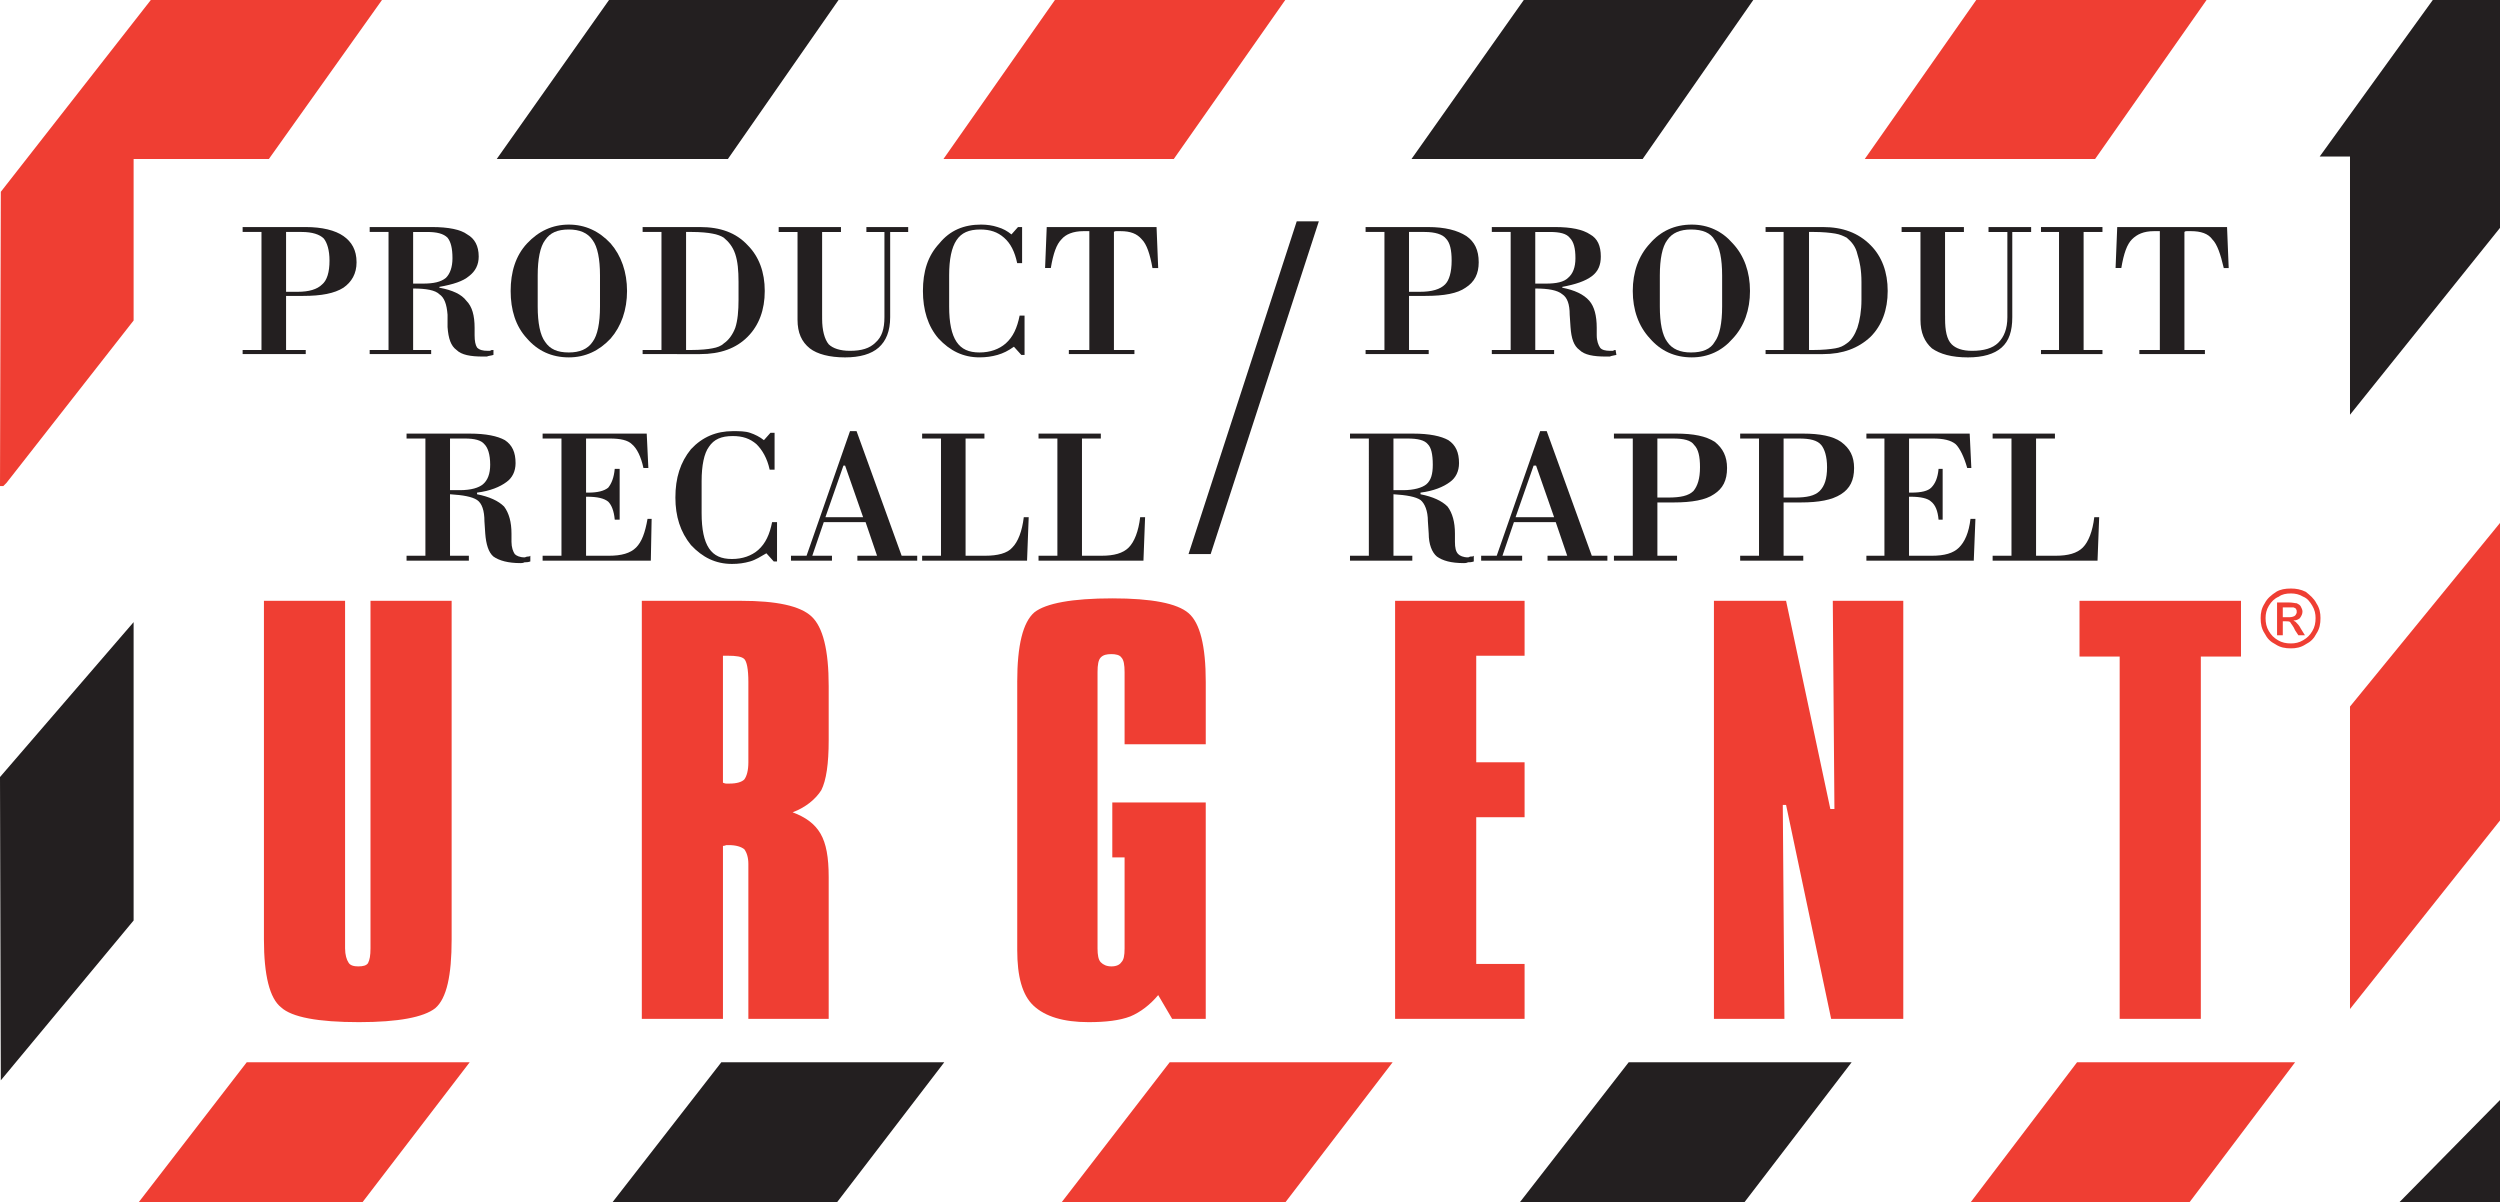 <?xml version="1.0" encoding="utf-8"?>
<!-- Generator: Adobe Illustrator 16.0.3, SVG Export Plug-In . SVG Version: 6.00 Build 0)  -->
<!DOCTYPE svg PUBLIC "-//W3C//DTD SVG 1.1//EN" "http://www.w3.org/Graphics/SVG/1.1/DTD/svg11.dtd">
<svg version="1.1" id="Layer_1" xmlns="http://www.w3.org/2000/svg" xmlns:xlink="http://www.w3.org/1999/xlink" x="0px" y="0px"
	 width="217.08px" height="104.412px" viewBox="0 0 217.08 104.412" enable-background="new 0 0 217.08 104.412"
	 xml:space="preserve">
<g>
	<polygon fill-rule="evenodd" clip-rule="evenodd" fill="#231F20" points="0,67.473 0.071,93.807 11.602,79.928 11.602,54.021 
		0,67.473 	"/>
	<polygon fill-rule="evenodd" clip-rule="evenodd" fill="#EF3E33" points="217.08,45.409 204.055,61.352 204.055,87.615 
		217.08,71.244 217.08,45.409 	"/>
	<polygon fill="none" stroke="#EF3E33" stroke-width="2.800000e-004" stroke-miterlimit="2.613" points="217.08,45.409 
		204.055,61.352 204.055,87.615 217.08,71.244 217.08,45.409 	"/>
	<polygon fill-rule="evenodd" clip-rule="evenodd" fill="#EF3E33" points="13.096,0 0.071,16.655 0,42.206 0.285,42.206 
		0.569,41.921 11.602,27.829 11.602,13.808 23.345,13.808 33.167,0 13.096,0 	"/>
	<polygon fill="none" stroke="#EF3E33" stroke-width="2.800000e-004" stroke-miterlimit="2.613" points="13.096,0 0.071,16.655 
		0,42.206 0.285,42.206 0.569,41.921 11.602,27.829 11.602,13.808 23.345,13.808 33.167,0 13.096,0 	"/>
	<polygon fill-rule="evenodd" clip-rule="evenodd" fill="#231F20" points="217.08,0 211.244,0 201.422,13.594 204.055,13.594 
		204.055,36.014 217.08,19.786 217.08,0 	"/>
	<polygon fill-rule="evenodd" clip-rule="evenodd" fill="#231F20" points="52.882,0 43.131,13.808 63.203,13.808 72.811,0 52.882,0 
			"/>
	<polygon fill-rule="evenodd" clip-rule="evenodd" fill="#EF3E33" points="91.601,0 81.921,13.808 101.921,13.808 111.6,0 91.601,0 
			"/>
	<polygon fill="none" stroke="#EF3E33" stroke-width="2.800000e-004" stroke-miterlimit="2.613" points="91.601,0 81.921,13.808 
		101.921,13.808 111.6,0 91.601,0 	"/>
	<polygon fill-rule="evenodd" clip-rule="evenodd" fill="#231F20" points="132.313,0 122.561,13.808 142.633,13.808 152.24,0 
		132.313,0 	"/>
	<polygon fill-rule="evenodd" clip-rule="evenodd" fill="#EF3E33" points="171.6,0 161.92,13.808 181.92,13.808 191.6,0 171.6,0 	
		"/>
	<polygon fill="none" stroke="#EF3E33" stroke-width="2.800000e-004" stroke-miterlimit="2.613" points="171.6,0 161.92,13.808 
		181.92,13.808 191.6,0 171.6,0 	"/>
	<polygon fill-rule="evenodd" clip-rule="evenodd" fill="#EF3E33" points="180.354,92.24 171.102,104.412 190.105,104.412 
		199.287,92.24 180.354,92.24 	"/>
	<polygon fill="none" stroke="#EF3E33" stroke-width="2.800000e-004" stroke-miterlimit="2.613" points="180.354,92.24 
		171.102,104.412 190.105,104.412 199.287,92.24 180.354,92.24 	"/>
	<polygon fill-rule="evenodd" clip-rule="evenodd" fill="#231F20" points="141.422,92.24 131.957,104.412 151.457,104.412 
		160.781,92.24 141.422,92.24 	"/>
	<polygon fill-rule="evenodd" clip-rule="evenodd" fill="#EF3E33" points="101.565,92.24 92.17,104.412 111.6,104.412 
		120.924,92.24 101.565,92.24 	"/>
	<polygon fill="none" stroke="#EF3E33" stroke-width="2.800000e-004" stroke-miterlimit="2.613" points="101.565,92.24 
		92.17,104.412 111.6,104.412 120.924,92.24 101.565,92.24 	"/>
	<polygon fill-rule="evenodd" clip-rule="evenodd" fill="#231F20" points="62.633,92.24 53.167,104.412 72.668,104.412 
		81.992,92.24 62.633,92.24 	"/>
	<polygon fill-rule="evenodd" clip-rule="evenodd" fill="#EF3E33" points="21.423,92.24 12.028,104.412 31.459,104.412 
		40.783,92.24 21.423,92.24 	"/>
	<polygon fill="none" stroke="#EF3E33" stroke-width="2.800000e-004" stroke-miterlimit="2.613" points="21.423,92.24 
		12.028,104.412 31.459,104.412 40.783,92.24 21.423,92.24 	"/>
	<polygon fill-rule="evenodd" clip-rule="evenodd" fill="#231F20" points="217.08,95.516 217.08,104.482 214.59,104.482 
		208.254,104.482 217.08,95.516 	"/>
	<path fill-rule="evenodd" clip-rule="evenodd" fill="#231F20" d="M26.548,30.747h-5.48v-0.356h1.637V20.142h-1.637v-0.427h5.48
		c1.423,0,2.562,0.284,3.274,0.783c0.712,0.498,1.139,1.209,1.139,2.277c0,0.997-0.427,1.708-1.139,2.207
		c-0.783,0.498-1.922,0.712-3.487,0.712H24.84v4.697h1.708V30.747L26.548,30.747z M24.84,25.338h0.996
		c0.997,0,1.708-0.214,2.135-0.641c0.427-0.356,0.641-1.068,0.641-2.064c0-0.926-0.213-1.566-0.498-1.922
		c-0.356-0.356-0.997-0.569-1.922-0.569H24.84V25.338L24.84,25.338z"/>
	<path fill-rule="evenodd" clip-rule="evenodd" fill="#231F20" d="M35.872,24.626h0.854c0.925,0,1.566-0.143,1.993-0.498
		c0.356-0.356,0.57-0.925,0.57-1.708c0-0.854-0.143-1.423-0.427-1.779c-0.356-0.356-0.925-0.498-1.779-0.498h-1.21V24.626
		L35.872,24.626z M37.438,30.747h-5.338v-0.356h1.637V20.142h-1.637v-0.427h5.41c1.423,0,2.491,0.213,3.061,0.64
		c0.64,0.356,0.996,0.997,0.996,1.922c0,0.712-0.285,1.281-0.854,1.708c-0.498,0.427-1.353,0.712-2.562,0.925v0.071
		c1.139,0.213,1.921,0.569,2.349,1.139c0.498,0.499,0.711,1.281,0.711,2.349v0.641c0,0.498,0.071,0.854,0.214,1.068
		c0.213,0.213,0.498,0.284,0.925,0.284c0.071,0,0.142,0,0.213,0c0.071-0.071,0.142-0.071,0.285-0.071v0.427
		c-0.213,0.071-0.427,0.071-0.569,0.142c-0.143,0-0.214,0-0.356,0c-1.067,0-1.851-0.142-2.278-0.569
		c-0.498-0.356-0.711-0.997-0.783-1.993v-1.068c-0.071-0.925-0.285-1.495-0.711-1.779c-0.356-0.356-1.139-0.498-2.278-0.498v5.338
		h1.566V30.747L37.438,30.747z"/>
	<path fill-rule="evenodd" clip-rule="evenodd" fill="#231F20" d="M46.69,26.619c0,1.423,0.213,2.491,0.641,3.061
		c0.427,0.64,1.067,0.925,2.064,0.925c0.925,0,1.637-0.285,2.064-0.925c0.427-0.57,0.64-1.637,0.64-3.061v-2.705
		c0-1.424-0.213-2.491-0.64-3.061c-0.427-0.641-1.139-0.925-2.064-0.925c-0.997,0-1.637,0.285-2.064,0.925
		c-0.427,0.569-0.641,1.637-0.641,3.061V26.619L46.69,26.619z M44.341,25.267c0-1.637,0.427-3.061,1.423-4.128
		c0.997-1.067,2.207-1.637,3.63-1.637s2.633,0.569,3.63,1.637c0.925,1.068,1.423,2.491,1.423,4.128c0,1.637-0.498,3.061-1.423,4.128
		c-0.997,1.067-2.207,1.637-3.63,1.637c-1.495,0-2.705-0.57-3.63-1.637C44.769,28.327,44.341,26.903,44.341,25.267L44.341,25.267z"
		/>
	<path fill-rule="evenodd" clip-rule="evenodd" fill="#231F20" d="M59.572,30.391H60c0.854,0,1.495-0.071,1.851-0.143
		c0.427-0.071,0.783-0.213,0.996-0.427c0.427-0.285,0.783-0.783,0.997-1.353c0.214-0.641,0.285-1.495,0.285-2.42v-1.566
		c0-0.996-0.071-1.779-0.285-2.42c-0.213-0.64-0.569-1.067-0.997-1.423c-0.213-0.142-0.569-0.285-0.996-0.356
		c-0.356-0.071-0.997-0.142-1.851-0.142h-0.427V30.391L59.572,30.391z M55.8,30.747v-0.356h1.637V20.142H55.8v-0.427h4.982
		c1.779,0,3.131,0.498,4.128,1.565c0.996,0.997,1.495,2.349,1.495,3.986c0,1.637-0.499,2.989-1.495,3.986
		c-0.997,0.996-2.349,1.495-4.128,1.495H55.8L55.8,30.747z"/>
	<path fill-rule="evenodd" clip-rule="evenodd" fill="#231F20" d="M71.387,27.402v0.285c0,0.996,0.214,1.779,0.569,2.207
		c0.356,0.355,0.997,0.569,1.851,0.569c0.997,0,1.708-0.213,2.207-0.711c0.569-0.498,0.783-1.21,0.783-2.207v-7.402H75.23v-0.427
		h3.63v0.427h-1.565v7.402c0,1.21-0.356,2.064-0.997,2.634c-0.641,0.569-1.637,0.854-2.918,0.854c-1.353,0-2.42-0.285-3.061-0.783
		c-0.712-0.569-1.068-1.352-1.068-2.491v-7.616h-1.637v-0.427h5.409v0.427h-1.637V27.402L71.387,27.402z"/>
	<path fill-rule="evenodd" clip-rule="evenodd" fill="#231F20" d="M88.967,30.818h-0.285l-0.641-0.712
		c-0.498,0.355-0.925,0.569-1.423,0.712c-0.499,0.142-0.997,0.213-1.566,0.213c-1.423,0-2.562-0.57-3.559-1.637
		c-0.925-1.067-1.353-2.491-1.353-4.128c0-1.708,0.427-3.061,1.424-4.128c0.925-1.139,2.135-1.637,3.629-1.637
		c0.499,0,0.997,0.071,1.424,0.214c0.498,0.142,0.854,0.355,1.21,0.64l0.569-0.64h0.355v3.131h-0.427
		c-0.213-0.997-0.569-1.708-1.139-2.207s-1.21-0.711-2.064-0.711c-0.997,0-1.637,0.285-2.064,0.925
		c-0.427,0.641-0.64,1.637-0.64,3.061v2.705c0,1.423,0.213,2.42,0.64,3.061c0.427,0.64,1.068,0.925,1.993,0.925
		s1.708-0.285,2.278-0.783c0.64-0.569,0.996-1.353,1.209-2.42h0.427V30.818L88.967,30.818z"/>
	<path fill-rule="evenodd" clip-rule="evenodd" fill="#231F20" d="M100.426,19.715l0.142,3.559h-0.498
		c-0.213-1.21-0.498-2.064-0.925-2.491c-0.427-0.499-0.996-0.712-1.851-0.712c-0.143,0-0.285,0-0.356,0
		c-0.071,0-0.142,0-0.213,0.071v10.249h1.779v0.356h-5.694v-0.356h1.779v-10.32h-0.498c-0.925,0-1.566,0.285-1.922,0.712
		c-0.427,0.427-0.711,1.21-0.925,2.491h-0.498l0.143-3.559H100.426L100.426,19.715z"/>
	<path fill-rule="evenodd" clip-rule="evenodd" fill="#231F20" d="M124.057,30.747h-5.48v-0.356h1.637V20.142h-1.637v-0.427h5.408
		c1.494,0,2.563,0.284,3.346,0.783c0.711,0.498,1.068,1.209,1.068,2.277c0,0.997-0.357,1.708-1.141,2.207
		c-0.711,0.498-1.85,0.712-3.486,0.712h-1.424v4.697h1.709V30.747L124.057,30.747z M122.348,25.338h0.926
		c1.066,0,1.779-0.214,2.205-0.641c0.357-0.356,0.57-1.068,0.57-2.064c0-0.926-0.143-1.566-0.498-1.922
		c-0.285-0.356-0.926-0.569-1.852-0.569h-1.352V25.338L122.348,25.338z"/>
	<path fill-rule="evenodd" clip-rule="evenodd" fill="#231F20" d="M133.309,24.626h0.926c0.924,0,1.564-0.143,1.922-0.498
		c0.426-0.356,0.641-0.925,0.641-1.708c0-0.854-0.143-1.423-0.5-1.779c-0.283-0.356-0.854-0.498-1.707-0.498h-1.281V24.626
		L133.309,24.626z M134.945,30.747h-5.408v-0.356h1.637V20.142h-1.637v-0.427h5.48c1.422,0,2.42,0.213,3.059,0.64
		c0.641,0.356,0.926,0.997,0.926,1.922c0,0.712-0.213,1.281-0.783,1.708c-0.568,0.427-1.422,0.712-2.563,0.925v0.071
		c1.068,0.213,1.852,0.569,2.35,1.139c0.428,0.499,0.641,1.281,0.641,2.349v0.641c0,0.498,0.143,0.854,0.285,1.068
		c0.143,0.213,0.498,0.284,0.854,0.284c0.072,0,0.143,0,0.285,0c0.07-0.071,0.143-0.071,0.213-0.071l0.072,0.427
		c-0.285,0.071-0.428,0.071-0.57,0.142c-0.143,0-0.285,0-0.355,0c-1.068,0-1.852-0.142-2.277-0.569
		c-0.498-0.356-0.713-0.997-0.783-1.993l-0.072-1.068c0-0.925-0.213-1.495-0.641-1.779c-0.426-0.356-1.209-0.498-2.348-0.498v5.338
		h1.637V30.747L134.945,30.747z"/>
	<path fill-rule="evenodd" clip-rule="evenodd" fill="#231F20" d="M144.127,26.619c0,1.423,0.213,2.491,0.641,3.061
		c0.428,0.64,1.139,0.925,2.064,0.925c0.996,0,1.707-0.285,2.063-0.925c0.428-0.57,0.641-1.637,0.641-3.061v-2.705
		c0-1.424-0.213-2.491-0.641-3.061c-0.355-0.641-1.066-0.925-2.063-0.925c-0.926,0-1.637,0.285-2.064,0.925
		c-0.428,0.569-0.641,1.637-0.641,3.061V26.619L144.127,26.619z M141.777,25.267c0-1.637,0.498-3.061,1.496-4.128
		c0.924-1.067,2.135-1.637,3.629-1.637c1.424,0,2.633,0.569,3.559,1.637c0.996,1.068,1.494,2.491,1.494,4.128
		c0,1.637-0.498,3.061-1.494,4.128c-0.926,1.067-2.135,1.637-3.559,1.637c-1.494,0-2.705-0.57-3.629-1.637
		C142.275,28.327,141.777,26.903,141.777,25.267L141.777,25.267z"/>
	<path fill-rule="evenodd" clip-rule="evenodd" fill="#231F20" d="M157.08,30.391h0.355c0.855,0,1.496-0.071,1.922-0.143
		c0.428-0.071,0.713-0.213,0.996-0.427c0.428-0.285,0.713-0.783,0.926-1.353c0.213-0.641,0.355-1.495,0.355-2.42v-1.566
		c0-0.996-0.143-1.779-0.355-2.42c-0.143-0.64-0.498-1.067-0.926-1.423c-0.283-0.142-0.568-0.285-0.996-0.356
		c-0.426-0.071-1.066-0.142-1.922-0.142h-0.355V30.391L157.08,30.391z M153.309,30.747v-0.356h1.564V20.142h-1.564v-0.427h4.982
		c1.707,0,3.061,0.498,4.127,1.565c0.996,0.997,1.494,2.349,1.494,3.986c0,1.637-0.498,2.989-1.494,3.986
		c-1.066,0.996-2.42,1.495-4.127,1.495H153.309L153.309,30.747z"/>
	<path fill-rule="evenodd" clip-rule="evenodd" fill="#231F20" d="M168.895,27.402v0.285c0,0.996,0.143,1.779,0.57,2.207
		c0.355,0.355,0.926,0.569,1.779,0.569c0.996,0,1.779-0.213,2.277-0.711s0.783-1.21,0.783-2.207v-7.402h-1.637v-0.427h3.701v0.427
		h-1.637v7.402c0,1.21-0.285,2.064-0.926,2.634c-0.641,0.569-1.637,0.854-2.918,0.854c-1.424,0-2.42-0.285-3.133-0.783
		c-0.641-0.569-0.996-1.352-0.996-2.491v-7.616h-1.637v-0.427h5.41v0.427h-1.639V27.402L168.895,27.402z"/>
	<polygon fill-rule="evenodd" clip-rule="evenodd" fill="#231F20" points="182.561,30.747 177.223,30.747 177.223,30.391 
		178.789,30.391 178.789,20.142 177.223,20.142 177.223,19.715 182.561,19.715 182.561,20.142 180.924,20.142 180.924,30.391 
		182.561,30.391 182.561,30.747 	"/>
	<path fill-rule="evenodd" clip-rule="evenodd" fill="#231F20" d="M193.379,19.715l0.143,3.559h-0.428
		c-0.283-1.21-0.568-2.064-0.996-2.491c-0.355-0.499-0.996-0.712-1.85-0.712c-0.143,0-0.285,0-0.357,0c-0.07,0-0.141,0-0.213,0.071
		v10.249h1.779v0.356h-5.693v-0.356h1.779v-10.32h-0.498c-0.926,0-1.494,0.285-1.922,0.712c-0.428,0.427-0.711,1.21-0.926,2.491
		h-0.498l0.143-3.559H193.379L193.379,19.715z"/>
	<path fill-rule="evenodd" clip-rule="evenodd" fill="#231F20" d="M39.075,42.562h0.854c0.996,0,1.637-0.214,1.993-0.499
		c0.427-0.356,0.641-0.925,0.641-1.708c0-0.925-0.213-1.495-0.499-1.779c-0.285-0.356-0.854-0.498-1.708-0.498h-1.281V42.562
		L39.075,42.562z M40.711,48.683h-5.409v-0.427h1.637V38.078h-1.637v-0.427h5.48c1.423,0,2.42,0.213,3.061,0.569
		c0.64,0.427,0.925,1.067,0.925,1.993c0,0.712-0.285,1.281-0.783,1.637c-0.569,0.427-1.423,0.783-2.562,0.925v0.142
		c1.067,0.214,1.851,0.569,2.349,1.068c0.427,0.569,0.641,1.352,0.641,2.349v0.711c0,0.499,0.142,0.854,0.285,1.068
		c0.142,0.143,0.427,0.285,0.854,0.285c0.071,0,0.143-0.071,0.285-0.071c0.071,0,0.142,0,0.213-0.071v0.498
		c-0.213,0.071-0.355,0.071-0.498,0.071c-0.143,0.071-0.285,0.071-0.356,0.071c-1.067,0-1.851-0.214-2.349-0.569
		c-0.427-0.356-0.641-1.068-0.712-1.993l-0.071-1.068c0-0.925-0.213-1.565-0.64-1.85c-0.427-0.285-1.21-0.427-2.349-0.499v5.338
		h1.637V48.683L40.711,48.683z"/>
	<path fill-rule="evenodd" clip-rule="evenodd" fill="#231F20" d="M50.889,43.131v5.125h1.993c1.068,0,1.851-0.213,2.349-0.712
		s0.783-1.281,0.996-2.491h0.356l-0.071,3.63h-9.396v-0.427h1.637V38.078h-1.637v-0.427h9.04l0.142,2.989h-0.427
		c-0.213-0.997-0.569-1.708-0.997-2.064c-0.356-0.356-0.997-0.498-1.922-0.498h-2.064v4.697h0.213c0.783,0,1.353-0.143,1.708-0.427
		c0.285-0.356,0.498-0.854,0.569-1.637h0.427v4.413H53.38c-0.071-0.783-0.285-1.281-0.569-1.566
		c-0.356-0.285-0.925-0.427-1.851-0.427H50.889L50.889,43.131z"/>
	<path fill-rule="evenodd" clip-rule="evenodd" fill="#231F20" d="M67.473,48.754h-0.285l-0.641-0.711
		c-0.498,0.285-0.925,0.569-1.424,0.711c-0.498,0.143-0.996,0.213-1.565,0.213c-1.423,0-2.562-0.569-3.559-1.637
		c-0.925-1.139-1.353-2.491-1.353-4.128c0-1.708,0.427-3.061,1.353-4.199c0.997-1.068,2.207-1.566,3.63-1.566
		c0.569,0,1.067,0,1.494,0.142c0.428,0.143,0.854,0.356,1.21,0.641l0.569-0.641h0.356v3.203h-0.427
		c-0.213-0.997-0.641-1.708-1.139-2.207c-0.57-0.498-1.21-0.712-2.064-0.712c-0.997,0-1.637,0.285-2.064,0.925
		c-0.427,0.569-0.641,1.637-0.641,2.989v2.776c0,1.423,0.213,2.42,0.641,3.061c0.427,0.641,1.067,0.925,1.993,0.925
		s1.708-0.285,2.278-0.783c0.641-0.569,0.996-1.352,1.209-2.42h0.427V48.754L67.473,48.754z"/>
	<path fill-rule="evenodd" clip-rule="evenodd" fill="#231F20" d="M71.672,44.911h3.274l-1.565-4.484h-0.143L71.672,44.911
		L71.672,44.911z M74.448,48.683v-0.427h1.708l-0.996-2.918h-3.63l-0.997,2.918h1.708v0.427h-3.559v-0.427h1.353l3.772-10.818h0.569
		l3.915,10.818h1.352v0.427H74.448L74.448,48.683z"/>
	<path fill-rule="evenodd" clip-rule="evenodd" fill="#231F20" d="M89.181,48.683h-9.11v-0.427h1.637V38.078h-1.637v-0.427h5.409
		v0.427h-1.637v10.178h1.708c1.068,0,1.922-0.213,2.349-0.712c0.499-0.499,0.854-1.423,0.997-2.633h0.427L89.181,48.683
		L89.181,48.683z"/>
	<path fill-rule="evenodd" clip-rule="evenodd" fill="#231F20" d="M99.288,48.683h-9.11v-0.427h1.637V38.078h-1.637v-0.427h5.409
		v0.427H93.95v10.178h1.708c1.067,0,1.851-0.213,2.349-0.712s0.854-1.423,0.997-2.633h0.427L99.288,48.683L99.288,48.683z"/>
	<path fill-rule="evenodd" clip-rule="evenodd" fill="#231F20" d="M120.996,42.562h0.854c0.926,0,1.637-0.214,1.992-0.499
		c0.428-0.356,0.57-0.925,0.57-1.708c0-0.925-0.143-1.495-0.428-1.779c-0.285-0.356-0.854-0.498-1.779-0.498h-1.209V42.562
		L120.996,42.562z M122.633,48.683h-5.41v-0.427h1.637V38.078h-1.637v-0.427h5.48c1.424,0,2.42,0.213,3.061,0.569
		c0.641,0.427,0.926,1.067,0.926,1.993c0,0.712-0.285,1.281-0.783,1.637c-0.568,0.427-1.424,0.783-2.563,0.925v0.142
		c1.068,0.214,1.852,0.569,2.35,1.068c0.426,0.569,0.641,1.352,0.641,2.349v0.711c0,0.499,0.07,0.854,0.285,1.068
		c0.141,0.143,0.426,0.285,0.854,0.285c0.07,0,0.143-0.071,0.213-0.071c0.143,0,0.213,0,0.285-0.071v0.498
		c-0.213,0.071-0.355,0.071-0.498,0.071c-0.143,0.071-0.285,0.071-0.355,0.071c-1.139,0-1.852-0.214-2.35-0.569
		c-0.428-0.356-0.711-1.068-0.711-1.993l-0.072-1.068c0-0.925-0.285-1.565-0.641-1.85c-0.426-0.285-1.209-0.427-2.348-0.499v5.338
		h1.637V48.683L122.633,48.683z"/>
	<path fill-rule="evenodd" clip-rule="evenodd" fill="#231F20" d="M131.6,44.911h3.346l-1.566-4.484h-0.213L131.6,44.911
		L131.6,44.911z M134.377,48.683v-0.427h1.707l-0.996-2.918h-3.631l-0.996,2.918h1.709v0.427h-3.559v-0.427h1.352l3.773-10.818
		h0.568l3.914,10.818h1.354v0.427H134.377L134.377,48.683z"/>
	<path fill-rule="evenodd" clip-rule="evenodd" fill="#231F20" d="M145.621,48.683h-5.48v-0.427h1.637V38.078h-1.637v-0.427h5.41
		c1.494,0,2.563,0.213,3.344,0.712c0.713,0.569,1.068,1.281,1.068,2.277c0,1.067-0.355,1.779-1.139,2.277
		c-0.711,0.499-1.922,0.712-3.488,0.712h-1.422v4.626h1.707V48.683L145.621,48.683z M143.914,43.203h0.924
		c1.068,0,1.779-0.143,2.207-0.57c0.355-0.427,0.57-1.067,0.57-2.064c0-0.925-0.143-1.565-0.5-1.922
		c-0.283-0.427-0.924-0.569-1.85-0.569h-1.352V43.203L143.914,43.203z"/>
	<path fill-rule="evenodd" clip-rule="evenodd" fill="#231F20" d="M156.582,48.683h-5.48v-0.427h1.637V38.078h-1.637v-0.427h5.48
		c1.424,0,2.563,0.213,3.273,0.712c0.783,0.569,1.139,1.281,1.139,2.277c0,1.067-0.355,1.779-1.139,2.277
		c-0.781,0.499-1.922,0.712-3.486,0.712h-1.496v4.626h1.709V48.683L156.582,48.683z M154.873,43.203h0.998
		c0.996,0,1.707-0.143,2.135-0.57c0.428-0.427,0.641-1.067,0.641-2.064c0-0.925-0.213-1.565-0.498-1.922
		c-0.355-0.427-0.996-0.569-1.922-0.569h-1.354V43.203L154.873,43.203z"/>
	<path fill-rule="evenodd" clip-rule="evenodd" fill="#231F20" d="M165.764,43.131v5.125h1.992c1.068,0,1.852-0.213,2.35-0.712
		s0.854-1.281,0.996-2.491h0.428l-0.143,3.63h-9.324v-0.427h1.566V38.078h-1.566v-0.427h8.969l0.143,2.989h-0.357
		c-0.283-0.997-0.641-1.708-0.996-2.064c-0.426-0.356-1.066-0.498-1.992-0.498h-2.064v4.697h0.213c0.855,0,1.424-0.143,1.709-0.427
		c0.355-0.356,0.57-0.854,0.641-1.637h0.355v4.413h-0.355c-0.07-0.783-0.285-1.281-0.641-1.566
		c-0.285-0.285-0.926-0.427-1.779-0.427H165.764L165.764,43.131z"/>
	<path fill-rule="evenodd" clip-rule="evenodd" fill="#231F20" d="M182.133,48.683h-9.109v-0.427h1.637V38.078h-1.637v-0.427h5.41
		v0.427h-1.639v10.178h1.709c1.068,0,1.85-0.213,2.35-0.712c0.498-0.499,0.854-1.423,0.996-2.633h0.426L182.133,48.683
		L182.133,48.683z"/>
	<path fill-rule="evenodd" clip-rule="evenodd" fill="#EF3E33" d="M22.918,52.17h7.046v30.178c0,0.57,0.142,0.996,0.285,1.211
		c0.142,0.283,0.498,0.355,0.854,0.355c0.427,0,0.711-0.072,0.854-0.285c0.142-0.285,0.214-0.641,0.214-1.281V52.17h7.046v29.395
		c0,3.133-0.427,5.125-1.423,5.979c-0.997,0.783-3.203,1.211-6.62,1.211c-3.559,0-5.836-0.428-6.761-1.281
		c-0.997-0.783-1.495-2.775-1.495-5.908V52.17L22.918,52.17z"/>
	<path fill="none" stroke="#EF3E33" stroke-width="2.800000e-004" stroke-miterlimit="2.613" d="M22.918,52.17h7.046v30.178
		c0,0.57,0.142,0.996,0.285,1.211c0.142,0.283,0.498,0.355,0.854,0.355c0.427,0,0.711-0.072,0.854-0.285
		c0.142-0.285,0.214-0.641,0.214-1.281V52.17h7.046v29.395c0,3.133-0.427,5.125-1.423,5.979c-0.997,0.783-3.203,1.211-6.62,1.211
		c-3.559,0-5.836-0.428-6.761-1.281c-0.997-0.783-1.495-2.775-1.495-5.908V52.17L22.918,52.17z"/>
	<path fill-rule="evenodd" clip-rule="evenodd" fill="#EF3E33" d="M62.775,56.939v11.031c0.071,0,0.142,0.07,0.285,0.07
		s0.213,0,0.285,0c0.641,0,1.067-0.141,1.281-0.355c0.214-0.283,0.356-0.783,0.356-1.494v-6.975c0-1.139-0.143-1.779-0.356-1.992
		c-0.213-0.215-0.711-0.285-1.423-0.285H62.775L62.775,56.939z M55.729,52.17h8.612c3.061,0,5.124,0.428,6.121,1.354
		c0.997,0.924,1.495,2.918,1.495,6.049v4.697c0,2.064-0.213,3.488-0.641,4.342c-0.498,0.783-1.352,1.494-2.491,1.922
		c1.139,0.428,1.922,0.996,2.42,1.85c0.499,0.855,0.712,2.064,0.712,3.773v12.313h-6.975V75.018c0-0.57-0.143-0.996-0.356-1.281
		c-0.284-0.215-0.711-0.355-1.352-0.355c0,0-0.142,0-0.213,0c-0.143,0.07-0.285,0.07-0.285,0.07v15.018h-7.046V52.17L55.729,52.17z"
		/>
	<path fill="none" stroke="#EF3E33" stroke-width="2.800000e-004" stroke-miterlimit="2.613" d="M62.775,56.939v11.031
		c0.071,0,0.142,0.07,0.285,0.07s0.213,0,0.285,0c0.641,0,1.067-0.141,1.281-0.355c0.214-0.283,0.356-0.783,0.356-1.494v-6.975
		c0-1.139-0.143-1.779-0.356-1.992c-0.213-0.215-0.711-0.285-1.423-0.285H62.775L62.775,56.939z M55.729,52.17h8.612
		c3.061,0,5.124,0.428,6.121,1.354c0.997,0.924,1.495,2.918,1.495,6.049v4.697c0,2.064-0.213,3.488-0.641,4.342
		c-0.498,0.783-1.352,1.494-2.491,1.922c1.139,0.428,1.922,0.996,2.42,1.85c0.499,0.855,0.712,2.064,0.712,3.773v12.313h-6.975
		V75.018c0-0.57-0.143-0.996-0.356-1.281c-0.284-0.215-0.711-0.355-1.352-0.355c0,0-0.142,0-0.213,0
		c-0.143,0.07-0.285,0.07-0.285,0.07v15.018h-7.046V52.17L55.729,52.17z"/>
	<path fill-rule="evenodd" clip-rule="evenodd" fill="#EF3E33" d="M88.327,59.217c0-3.203,0.498-5.195,1.495-6.051
		c0.997-0.782,3.274-1.209,6.762-1.209c3.417,0,5.623,0.427,6.619,1.282c0.997,0.854,1.495,2.846,1.495,5.979v5.408H97.65v-6.262
		c0-0.641-0.071-1.068-0.285-1.281c-0.143-0.215-0.498-0.285-0.854-0.285c-0.427,0-0.712,0.07-0.925,0.285
		c-0.214,0.213-0.285,0.641-0.285,1.281v23.984c0,0.57,0.071,0.996,0.285,1.211c0.213,0.213,0.498,0.355,0.925,0.355
		c0.427,0,0.711-0.143,0.854-0.355c0.213-0.215,0.285-0.57,0.285-1.211v-7.9h-1.067V69.68h8.114v18.789h-2.918l-1.21-2.064
		c-0.711,0.855-1.565,1.496-2.419,1.852c-0.926,0.355-2.136,0.498-3.63,0.498c-2.206,0-3.772-0.498-4.769-1.424
		s-1.423-2.563-1.423-4.84V59.217L88.327,59.217z"/>
	<path fill="none" stroke="#EF3E33" stroke-width="2.800000e-004" stroke-miterlimit="2.613" d="M88.327,59.217
		c0-3.203,0.498-5.195,1.495-6.051c0.997-0.782,3.274-1.209,6.762-1.209c3.417,0,5.623,0.427,6.619,1.282
		c0.997,0.854,1.495,2.846,1.495,5.979v5.408H97.65v-6.262c0-0.641-0.071-1.068-0.285-1.281c-0.143-0.215-0.498-0.285-0.854-0.285
		c-0.427,0-0.712,0.07-0.925,0.285c-0.214,0.213-0.285,0.641-0.285,1.281v23.984c0,0.57,0.071,0.996,0.285,1.211
		c0.213,0.213,0.498,0.355,0.925,0.355c0.427,0,0.711-0.143,0.854-0.355c0.213-0.215,0.285-0.57,0.285-1.211v-7.9h-1.067V69.68
		h8.114v18.789h-2.918l-1.21-2.064c-0.711,0.855-1.565,1.496-2.419,1.852c-0.926,0.355-2.136,0.498-3.63,0.498
		c-2.206,0-3.772-0.498-4.769-1.424s-1.423-2.563-1.423-4.84V59.217L88.327,59.217z"/>
	<polygon fill-rule="evenodd" clip-rule="evenodd" fill="#EF3E33" points="121.139,52.17 132.383,52.17 132.383,56.939 
		128.184,56.939 128.184,66.191 132.383,66.191 132.383,70.961 128.184,70.961 128.184,83.701 132.383,83.701 132.383,88.469 
		121.139,88.469 121.139,52.17 	"/>
	<polygon fill="none" stroke="#EF3E33" stroke-width="2.800000e-004" stroke-miterlimit="2.613" points="121.139,52.17 
		132.383,52.17 132.383,56.939 128.184,56.939 128.184,66.191 132.383,66.191 132.383,70.961 128.184,70.961 128.184,83.701 
		132.383,83.701 132.383,88.469 121.139,88.469 121.139,52.17 	"/>
	<polygon fill-rule="evenodd" clip-rule="evenodd" fill="#EF3E33" points="148.824,52.17 155.088,52.17 158.932,70.248 
		159.287,70.248 159.145,52.17 165.266,52.17 165.266,88.469 159.002,88.469 155.088,69.893 154.803,69.893 154.945,88.469 
		148.824,88.469 148.824,52.17 	"/>
	<polygon fill="none" stroke="#EF3E33" stroke-width="2.800000e-004" stroke-miterlimit="2.613" points="148.824,52.17 
		155.088,52.17 158.932,70.248 159.287,70.248 159.145,52.17 165.266,52.17 165.266,88.469 159.002,88.469 155.088,69.893 
		154.803,69.893 154.945,88.469 148.824,88.469 148.824,52.17 	"/>
	<polygon fill-rule="evenodd" clip-rule="evenodd" fill="#EF3E33" points="180.568,52.17 194.59,52.17 194.59,57.01 191.102,57.01 
		191.102,88.469 184.055,88.469 184.055,57.01 180.568,57.01 180.568,52.17 	"/>
	<polygon fill="none" stroke="#EF3E33" stroke-width="2.800000e-004" stroke-miterlimit="2.613" points="180.568,52.17 
		194.59,52.17 194.59,57.01 191.102,57.01 191.102,88.469 184.055,88.469 184.055,57.01 180.568,57.01 180.568,52.17 	"/>
	<path fill-rule="evenodd" clip-rule="evenodd" fill="#EF3E33" d="M198.93,51.103c0.428,0,0.855,0.071,1.281,0.285
		c0.357,0.284,0.713,0.569,0.926,0.996c0.285,0.427,0.355,0.854,0.355,1.28c0,0.5-0.07,0.926-0.355,1.354
		c-0.213,0.426-0.498,0.711-0.926,0.926c-0.426,0.283-0.854,0.355-1.281,0.355c-0.498,0-0.924-0.072-1.352-0.355
		c-0.428-0.215-0.711-0.5-0.926-0.926c-0.283-0.428-0.355-0.854-0.355-1.354c0-0.426,0.072-0.854,0.355-1.28
		c0.215-0.427,0.57-0.712,0.998-0.996C198.006,51.174,198.432,51.103,198.93,51.103L198.93,51.103z M198.93,51.53
		c-0.426,0-0.781,0.071-1.066,0.285c-0.355,0.142-0.641,0.428-0.854,0.783c-0.215,0.355-0.285,0.711-0.285,1.066
		c0,0.428,0.07,0.783,0.285,1.141c0.213,0.355,0.426,0.568,0.781,0.781c0.357,0.215,0.713,0.285,1.139,0.285
		c0.357,0,0.713-0.07,1.068-0.285c0.355-0.213,0.57-0.426,0.783-0.781c0.213-0.357,0.285-0.713,0.285-1.141
		c0-0.355-0.072-0.711-0.285-1.066s-0.428-0.641-0.783-0.783C199.643,51.601,199.287,51.53,198.93,51.53L198.93,51.53z
		 M197.721,55.16v-2.848h0.996c0.355,0,0.57,0.071,0.713,0.071c0.141,0.071,0.283,0.143,0.355,0.284
		c0.07,0.143,0.143,0.285,0.143,0.428c0,0.213-0.072,0.355-0.215,0.568c-0.143,0.143-0.355,0.215-0.568,0.215
		c0.07,0.07,0.143,0.07,0.213,0.143c0.143,0.143,0.285,0.283,0.428,0.568l0.355,0.57h-0.57l-0.283-0.428
		c-0.143-0.355-0.357-0.568-0.428-0.711c-0.07-0.072-0.213-0.072-0.355-0.072h-0.285v1.211H197.721L197.721,55.16z M198.219,53.594
		h0.57c0.213,0,0.426-0.07,0.498-0.143c0.07-0.07,0.143-0.213,0.143-0.285c0-0.141,0-0.213-0.072-0.283
		c0-0.072-0.07-0.072-0.213-0.143c-0.072,0-0.215,0-0.428,0h-0.498V53.594L198.219,53.594z"/>
	<path fill="none" stroke="#EF3E33" stroke-width="2.800000e-004" stroke-miterlimit="2.613" d="M198.93,51.103
		c0.428,0,0.855,0.071,1.281,0.285c0.357,0.284,0.713,0.569,0.926,0.996c0.285,0.427,0.355,0.854,0.355,1.28
		c0,0.5-0.07,0.926-0.355,1.354c-0.213,0.426-0.498,0.711-0.926,0.926c-0.426,0.283-0.854,0.355-1.281,0.355
		c-0.498,0-0.924-0.072-1.352-0.355c-0.428-0.215-0.711-0.5-0.926-0.926c-0.283-0.428-0.355-0.854-0.355-1.354
		c0-0.426,0.072-0.854,0.355-1.28c0.215-0.427,0.57-0.712,0.998-0.996C198.006,51.174,198.432,51.103,198.93,51.103L198.93,51.103z
		 M198.93,51.53c-0.426,0-0.781,0.071-1.066,0.285c-0.355,0.142-0.641,0.428-0.854,0.783c-0.215,0.355-0.285,0.711-0.285,1.066
		c0,0.428,0.07,0.783,0.285,1.141c0.213,0.355,0.426,0.568,0.781,0.781c0.357,0.215,0.713,0.285,1.139,0.285
		c0.357,0,0.713-0.07,1.068-0.285c0.355-0.213,0.57-0.426,0.783-0.781c0.213-0.357,0.285-0.713,0.285-1.141
		c0-0.355-0.072-0.711-0.285-1.066s-0.428-0.641-0.783-0.783C199.643,51.601,199.287,51.53,198.93,51.53L198.93,51.53z
		 M197.721,55.16v-2.848h0.996c0.355,0,0.57,0.071,0.713,0.071c0.141,0.071,0.283,0.143,0.355,0.284
		c0.07,0.143,0.143,0.285,0.143,0.428c0,0.213-0.072,0.355-0.215,0.568c-0.143,0.143-0.355,0.215-0.568,0.215
		c0.07,0.07,0.143,0.07,0.213,0.143c0.143,0.143,0.285,0.283,0.428,0.568l0.355,0.57h-0.57l-0.283-0.428
		c-0.143-0.355-0.357-0.568-0.428-0.711c-0.07-0.072-0.213-0.072-0.355-0.072h-0.285v1.211H197.721L197.721,55.16z M198.219,53.594
		h0.57c0.213,0,0.426-0.07,0.498-0.143c0.07-0.07,0.143-0.213,0.143-0.285c0-0.141,0-0.213-0.072-0.283
		c0-0.072-0.07-0.072-0.213-0.143c-0.072,0-0.215,0-0.428,0h-0.498V53.594L198.219,53.594z"/>
	<polygon fill-rule="evenodd" clip-rule="evenodd" fill="#231F20" points="105.124,48.113 103.202,48.113 112.598,19.217 
		114.518,19.217 105.124,48.113 	"/>
</g>
</svg>
